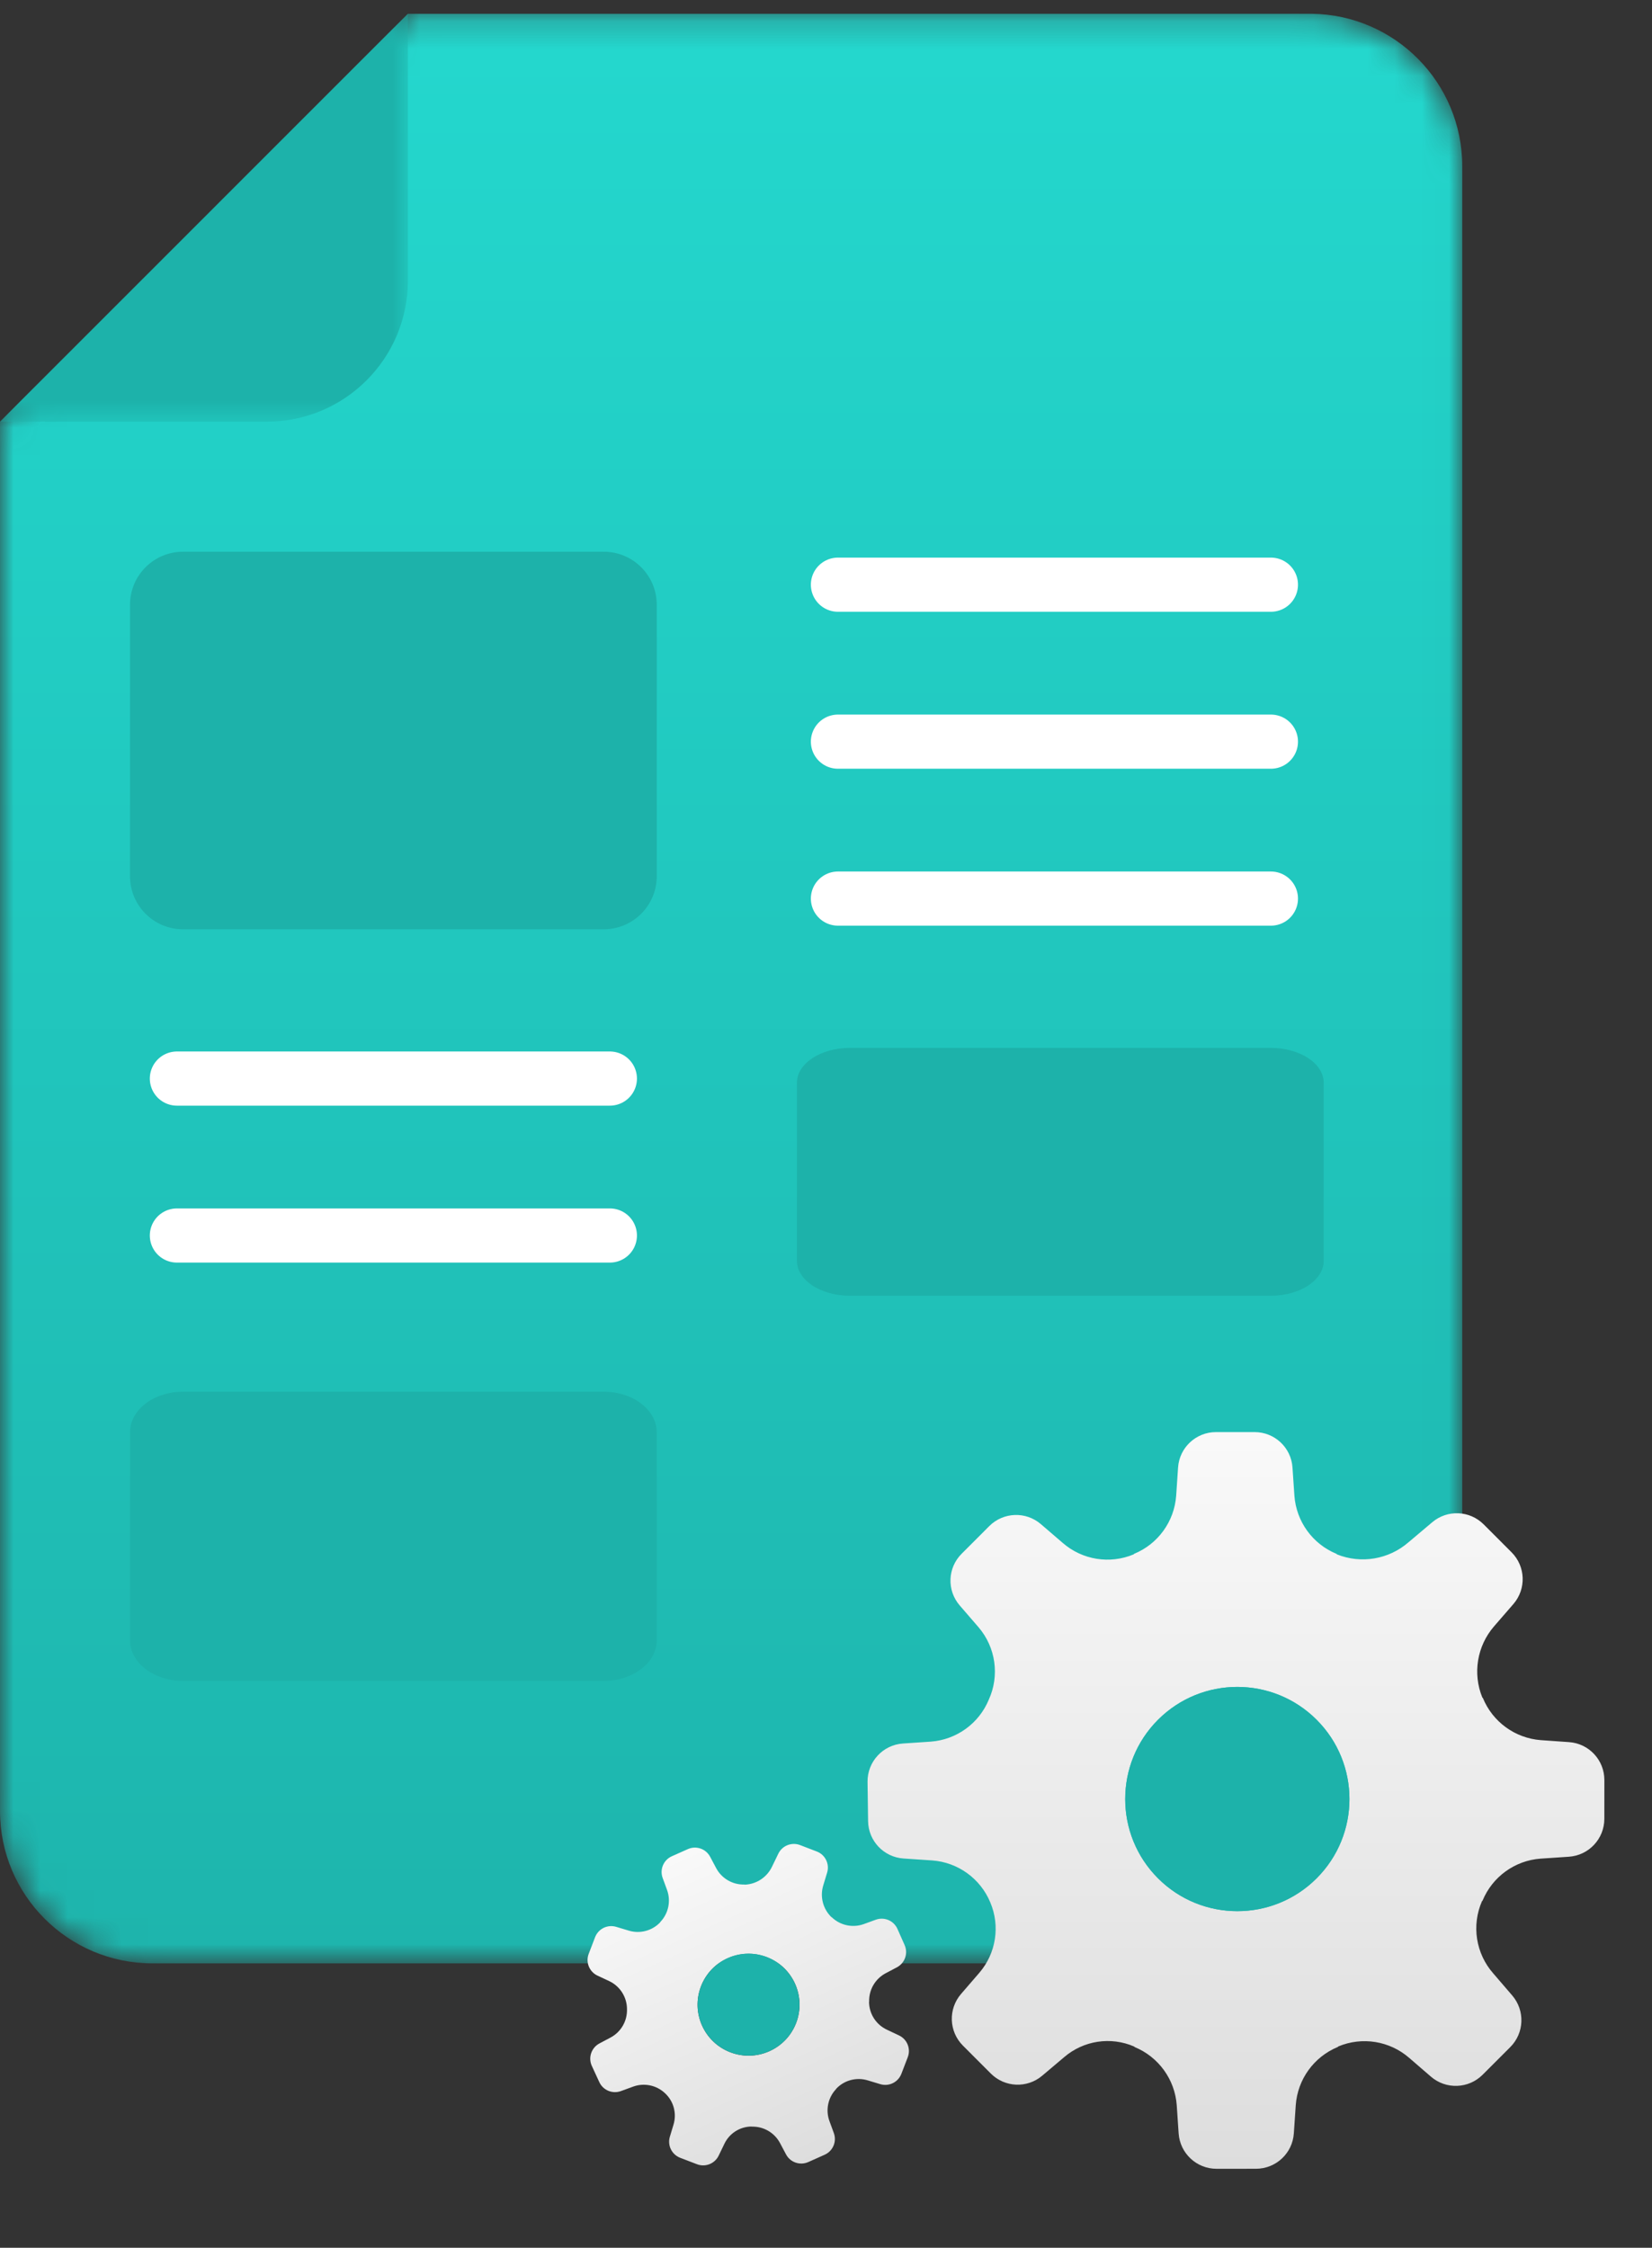 <?xml version="1.0" encoding="UTF-8"?>
<svg xmlns="http://www.w3.org/2000/svg" xmlns:xlink="http://www.w3.org/1999/xlink" width="61px" height="83px" viewBox="0 0 61 83" version="1.1">
  <rect x="0" y="0" width="61" height="83" fill="#333333" stroke="none"/>
  <title>Group 24@1x</title>
  <defs>
    <path d="M15.062,0.213 L0,15.275 L0,66.575 C0,69.683 2.52,72.203 5.629,72.203 L5.629,72.203 L48.365,72.203 C51.473,72.203 53.993,69.683 53.993,66.575 L53.993,66.575 L53.993,5.841 C53.993,2.756 51.512,0.251 48.436,0.213 L48.436,0.213 L15.062,0.213 Z" id="path-1"></path>
    <linearGradient x1="50%" y1="-3.409%" x2="50%" y2="107.506%" id="linearGradient-3">
      <stop stop-color="#24D9CF" offset="0%"></stop>
      <stop stop-color="#1DB2AA" offset="100%"></stop>
    </linearGradient>
    <linearGradient x1="50%" y1="-3.409%" x2="50%" y2="107.506%" id="linearGradient-4">
      <stop stop-color="#FAFAFA" offset="0.456%"></stop>
      <stop stop-color="#DBDBDB" offset="100%"></stop>
    </linearGradient>
    <linearGradient x1="50%" y1="-3.409%" x2="50%" y2="107.506%" id="linearGradient-5">
      <stop stop-color="#FAFAFA" offset="0.456%"></stop>
      <stop stop-color="#DBDBDB" offset="100%"></stop>
    </linearGradient>
    <polygon id="path-6" points="0 0.213 15.062 0.213 15.062 15.275 0 15.275"></polygon>
  </defs>
  <g id="INNODOX" stroke="none" stroke-width="1" fill="none" fill-rule="evenodd">
    <g id="D_OUTPUT-2---Tajekoztató-e." transform="translate(-1205, -856)">
      <g id="BLOCK-2" transform="translate(80, 750)">
        <g id="miniBOX-Copy-4" transform="translate(1030, 106)">
          <g id="Group-24" transform="translate(95, 0)">
            <g id="Group-3" transform="translate(0, 0.296)">
              <mask id="mask-2" fill="white">
                <use xlink:href="#path-1"></use>
              </mask>
              <g id="Clip-2"></g>
              <path d="M15.062,0.213 L0,15.275 L0,66.575 C0,69.683 2.52,72.203 5.629,72.203 L5.629,72.203 L48.365,72.203 C51.473,72.203 53.993,69.683 53.993,66.575 L53.993,66.575 L53.993,5.841 C53.993,2.756 51.512,0.251 48.436,0.213 L48.436,0.213 L15.062,0.213 Z" id="Fill-1" fill="url(#linearGradient-3)" mask="url(#mask-2)"></path>
            </g>
            <g id="Group-4" transform="translate(32.034, 52.881)">
              <path d="M12.865,-1.13549202e-14 C12.128,-1.13549202e-14 11.516,0.571 11.466,1.307 L11.466,1.307 L11.396,2.35 C11.326,3.302 10.726,4.132 9.844,4.495 L9.844,4.495 L9.824,4.516 C8.944,4.883 7.934,4.721 7.214,4.098 L7.214,4.098 L6.402,3.4 C5.846,2.921 5.014,2.952 4.495,3.471 L4.495,3.471 L3.473,4.494 C2.953,5.013 2.923,5.846 3.404,6.402 L3.404,6.402 L4.102,7.21 C4.734,7.951 4.881,8.991 4.478,9.878 L4.478,9.878 C4.115,10.76 3.284,11.36 2.333,11.43 L2.333,11.43 L1.308,11.499 C0.565,11.549 -0.009,12.172 -3.76174744e-14,12.917 L-3.76174744e-14,12.917 L0.02,14.365 C0.03,15.095 0.598,15.696 1.327,15.745 L1.327,15.745 L2.388,15.817 C3.338,15.886 4.169,16.487 4.533,17.368 L4.533,17.368 C4.903,18.241 4.745,19.248 4.128,19.965 L4.128,19.965 L3.452,20.748 C2.972,21.304 3.003,22.136 3.522,22.655 L3.522,22.655 L4.553,23.687 C5.069,24.203 5.894,24.237 6.45,23.765 L6.45,23.765 L7.26,23.081 C7.975,22.466 8.978,22.314 9.844,22.688 L9.844,22.688 L9.865,22.709 C10.746,23.073 11.347,23.903 11.417,24.854 L11.417,24.854 L11.487,25.895 C11.537,26.632 12.149,27.204 12.888,27.203 L12.888,27.203 L14.344,27.202 C15.081,27.201 15.692,26.63 15.741,25.894 L15.741,25.894 L15.812,24.85 C15.881,23.899 16.482,23.069 17.364,22.705 L17.364,22.705 L17.385,22.684 C18.264,22.318 19.274,22.48 19.994,23.102 L19.994,23.102 L20.802,23.8 C21.358,24.281 22.191,24.251 22.711,23.731 L22.711,23.731 L23.733,22.709 C24.252,22.19 24.283,21.359 23.804,20.802 L23.804,20.802 L23.106,19.99 C22.46,19.258 22.297,18.217 22.688,17.322 L22.688,17.322 L22.709,17.302 C23.072,16.42 23.903,15.819 24.854,15.75 L24.854,15.75 L25.898,15.68 C26.634,15.629 27.205,15.019 27.206,14.282 L27.206,14.282 L27.207,12.848 C27.208,12.11 26.638,11.499 25.902,11.448 L25.902,11.448 L24.862,11.375 C23.912,11.303 23.083,10.702 22.721,9.819 L22.721,9.819 L22.7,9.798 C22.339,8.913 22.506,7.9 23.131,7.176 L23.131,7.176 L23.849,6.348 C24.33,5.792 24.3,4.958 23.78,4.438 L23.78,4.438 L22.75,3.407 C22.234,2.892 21.411,2.857 20.854,3.327 L20.854,3.327 L19.974,4.069 C19.247,4.701 18.228,4.874 17.334,4.516 L17.334,4.516 L17.314,4.495 C16.432,4.132 15.832,3.302 15.762,2.35 L15.762,2.35 L15.691,1.307 C15.642,0.571 15.031,-1.13549202e-14 14.292,-1.13549202e-14 L14.292,-1.13549202e-14 L12.865,-1.13549202e-14 Z M10.726,16.477 C9.11,14.86 9.11,12.239 10.726,10.622 L10.726,10.622 C12.343,9.005 14.965,9.005 16.582,10.622 L16.582,10.622 C18.198,12.239 18.198,14.86 16.582,16.477 L16.582,16.477 C15.773,17.286 14.714,17.69 13.654,17.69 L13.654,17.69 C12.595,17.69 11.535,17.286 10.726,16.477 L10.726,16.477 Z" id="Fill-55" fill="url(#linearGradient-4)"></path>
              <path d="M10.727,16.478 C9.11,14.861 9.11,12.239 10.727,10.622 C12.343,9.006 14.965,9.006 16.581,10.622 C18.199,12.239 18.199,14.861 16.581,16.478 C14.965,18.094 12.343,18.094 10.727,16.478" id="Fill-64" fill="#1DB2AA"></path>
            </g>
            <g id="Group-4-Copy" transform="translate(27.857, 74.143) rotate(-24) translate(-27.857, -74.143) translate(21.501, 67.787)">
              <path d="M5.848,-5.16132738e-15 C5.513,-5.16132738e-15 5.235,0.26 5.212,0.594 L5.212,0.594 L5.18,1.068 C5.148,1.501 4.875,1.878 4.475,2.043 L4.475,2.043 L4.465,2.053 C4.066,2.219 3.606,2.146 3.279,1.863 L3.279,1.863 L2.91,1.545 C2.657,1.328 2.279,1.342 2.043,1.578 L2.043,1.578 L1.578,2.043 C1.342,2.279 1.329,2.657 1.547,2.91 L1.547,2.91 L1.865,3.277 C2.152,3.614 2.218,4.087 2.036,4.49 L2.036,4.49 C1.87,4.891 1.493,5.164 1.061,5.195 L1.061,5.195 L0.595,5.227 C0.257,5.25 -0.004,5.533 -1.7260339e-14,5.871 L-1.7260339e-14,5.871 L0.009,6.529 C0.013,6.862 0.272,7.134 0.603,7.157 L0.603,7.157 L1.085,7.19 C1.517,7.221 1.895,7.494 2.06,7.895 L2.06,7.895 C2.229,8.291 2.157,8.749 1.876,9.075 L1.876,9.075 L1.569,9.431 C1.351,9.684 1.365,10.062 1.601,10.298 L1.601,10.298 L2.07,10.767 C2.304,11.001 2.679,11.017 2.932,10.802 L2.932,10.802 L3.3,10.491 C3.625,10.212 4.081,10.143 4.475,10.313 L4.475,10.313 L4.484,10.322 C4.885,10.488 5.158,10.865 5.189,11.297 L5.189,11.297 L5.222,11.771 C5.244,12.106 5.522,12.365 5.858,12.365 L5.858,12.365 L6.52,12.364 C6.855,12.364 7.133,12.104 7.155,11.77 L7.155,11.77 L7.187,11.296 C7.219,10.863 7.492,10.486 7.893,10.32 L7.893,10.32 L7.902,10.311 C8.302,10.144 8.761,10.218 9.088,10.501 L9.088,10.501 L9.455,10.818 C9.708,11.037 10.087,11.023 10.323,10.787 L10.323,10.787 L10.788,10.322 C11.024,10.086 11.038,9.709 10.82,9.456 L10.82,9.456 L10.503,9.087 C10.209,8.754 10.135,8.28 10.313,7.874 L10.313,7.874 L10.322,7.864 C10.487,7.464 10.865,7.191 11.297,7.159 L11.297,7.159 L11.772,7.127 C12.106,7.104 12.366,6.827 12.366,6.492 L12.366,6.492 L12.367,5.84 C12.367,5.505 12.108,5.227 11.774,5.204 L11.774,5.204 L11.301,5.171 C10.869,5.138 10.492,4.864 10.328,4.463 L10.328,4.463 L10.318,4.454 C10.154,4.051 10.23,3.591 10.514,3.262 L10.514,3.262 L10.84,2.885 C11.059,2.633 11.046,2.254 10.809,2.017 L10.809,2.017 L10.341,1.549 C10.106,1.315 9.732,1.299 9.479,1.512 L9.479,1.512 L9.079,1.849 C8.749,2.137 8.286,2.216 7.879,2.053 L7.879,2.053 L7.87,2.043 C7.469,1.878 7.196,1.501 7.165,1.068 L7.165,1.068 L7.132,0.594 C7.11,0.26 6.832,-5.16132738e-15 6.497,-5.16132738e-15 L6.497,-5.16132738e-15 L5.848,-5.16132738e-15 Z M4.876,7.49 C4.141,6.755 4.141,5.563 4.876,4.828 L4.876,4.828 C5.611,4.093 6.802,4.093 7.537,4.828 L7.537,4.828 C8.272,5.563 8.272,6.755 7.537,7.49 L7.537,7.49 C7.17,7.857 6.688,8.041 6.206,8.041 L6.206,8.041 C5.725,8.041 5.243,7.857 4.876,7.49 L4.876,7.49 Z" id="Fill-55" fill="url(#linearGradient-5)"></path>
              <path d="M4.876,7.49 C4.141,6.755 4.141,5.563 4.876,4.828 C5.611,4.093 6.802,4.093 7.537,4.828 C8.272,5.563 8.272,6.755 7.537,7.49 C6.802,8.225 5.611,8.225 4.876,7.49" id="Fill-64" fill="#1DB2AA"></path>
            </g>
            <g id="Group-23" transform="translate(0, 0.296)">
              <g id="Group-6">
                <mask id="mask-7" fill="white">
                  <use xlink:href="#path-6"></use>
                </mask>
                <g id="Clip-5"></g>
                <path d="M0,15.275 L9.85,15.275 C12.729,15.275 15.062,12.941 15.062,10.063 L15.062,0.212 L0,15.275 Z" id="Fill-4" fill="#1DB2AA" mask="url(#mask-7)"></path>
              </g>
              <path d="M46.92,47.55 L31.385,47.55 C30.304,47.55 29.428,46.975 29.428,46.265 L29.428,39.683 C29.428,38.973 30.304,38.398 31.385,38.398 L46.92,38.398 C48.001,38.398 48.877,38.973 48.877,39.683 L48.877,46.265 C48.877,46.975 48.001,47.55 46.92,47.55" id="Fill-7" fill="#1DB2AA"></path>
              <path d="M6.758,20.077 L22.293,20.077 C23.374,20.077 24.25,20.953 24.25,22.034 L24.25,32.061 C24.25,33.142 23.374,34.018 22.293,34.018 L6.758,34.018 C5.677,34.018 4.801,33.142 4.801,32.061 L4.801,22.034 C4.801,20.953 5.677,20.077 6.758,20.077" id="Fill-9" fill="#1DB2AA"></path>
              <path d="M6.758,51.094 L22.293,51.094 C23.374,51.094 24.25,51.765 24.25,52.593 L24.25,60.273 C24.25,61.101 23.374,61.772 22.293,61.772 L6.758,61.772 C5.677,61.772 4.801,61.101 4.801,60.273 L4.801,52.593 C4.801,51.765 5.677,51.094 6.758,51.094" id="Fill-9-Copy" fill="#1DB2AA"></path>
              <line x1="22.519" y1="39.531" x2="6.532" y2="39.531" id="Stroke-11" stroke="#FFFFFF" stroke-width="2" stroke-linecap="round" stroke-linejoin="round"></line>
              <line x1="22.519" y1="45.326" x2="6.532" y2="45.326" id="Stroke-15" stroke="#FFFFFF" stroke-width="2" stroke-linecap="round" stroke-linejoin="round"></line>
              <line x1="30.941" y1="32.885" x2="46.928" y2="32.885" id="Stroke-17" stroke="#FFFFFF" stroke-width="2" stroke-linecap="round" stroke-linejoin="round"></line>
              <line x1="30.941" y1="21.294" x2="46.928" y2="21.294" id="Stroke-19" stroke="#FFFFFF" stroke-width="2" stroke-linecap="round" stroke-linejoin="round"></line>
              <line x1="30.941" y1="27.09" x2="46.928" y2="27.09" id="Stroke-21" stroke="#FFFFFF" stroke-width="2" stroke-linecap="round" stroke-linejoin="round"></line>
            </g>
          </g>
        </g>
      </g>
    </g>
  </g>
</svg>

